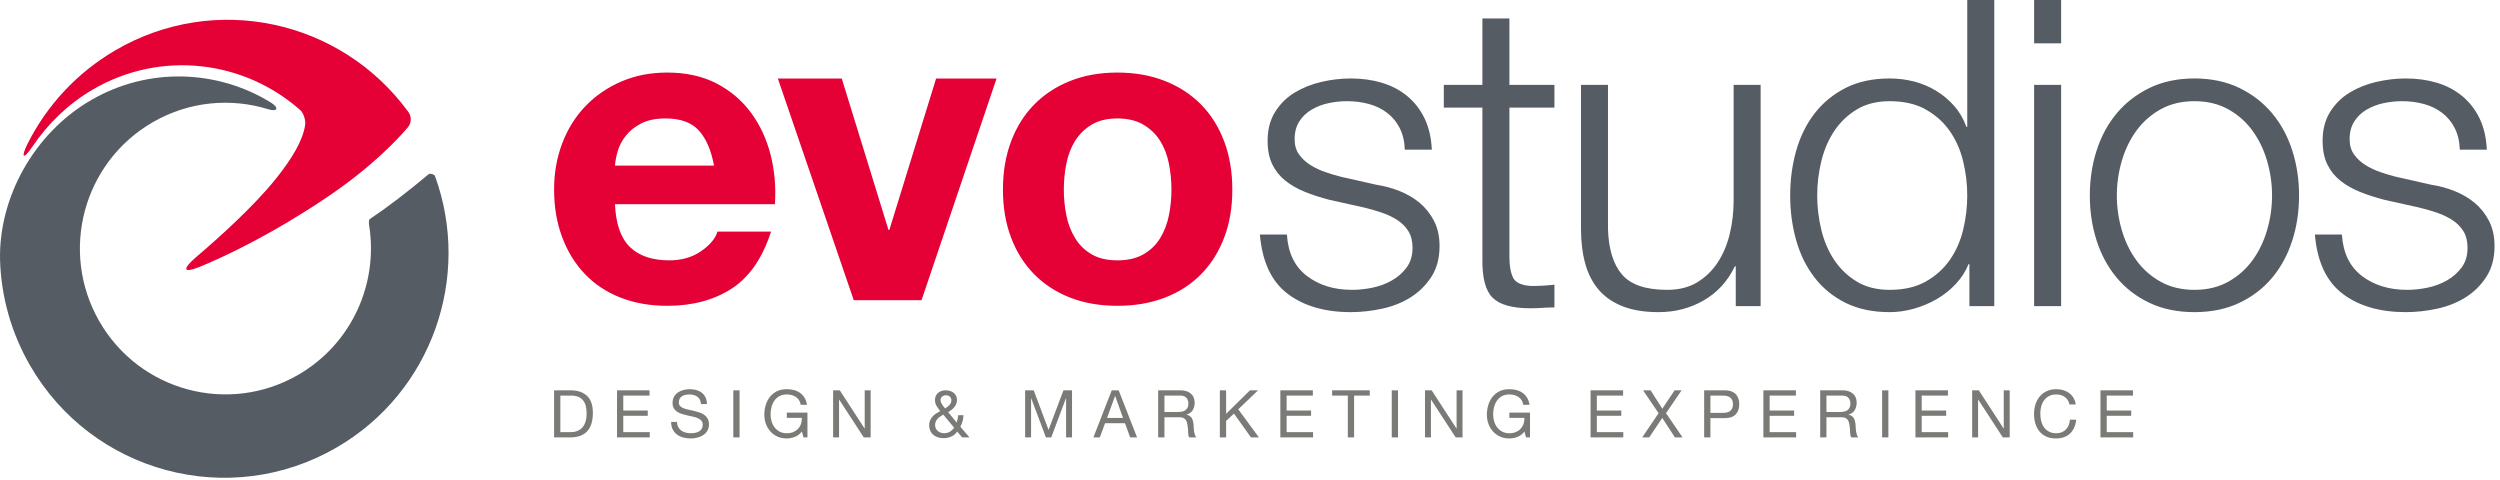 <?xml version="1.0" encoding="UTF-8"?>
<svg xmlns="http://www.w3.org/2000/svg" width="255" height="49" viewBox="0 0 255 49" fill="none">
  <path fill-rule="evenodd" clip-rule="evenodd" d="M44.367 17.951C48.116 28.217 44.084 40.005 34.312 45.658C28.84 48.824 22.608 49.467 16.951 47.949C11.296 46.43 6.219 42.75 3.06 37.267C1.106 33.875 0.117 30.191 0.005 26.532C-0.146 20.19 3.434 13.596 9.306 10.202C15.194 6.795 22.212 7.125 27.625 10.458C28.498 10.995 28.317 11.437 27.372 11.145C23.564 9.966 19.297 10.317 15.573 12.471C8.474 16.579 6.041 25.675 10.14 32.79C14.239 39.904 23.317 42.341 30.416 38.234C35.912 35.054 38.609 28.886 37.647 22.961C37.627 22.838 37.593 22.43 37.734 22.335C39.562 21.111 41.544 19.595 43.729 17.764C43.865 17.649 44.306 17.783 44.367 17.951Z" fill="#555C63"></path>
  <path fill-rule="evenodd" clip-rule="evenodd" d="M30.665 11.265C24.943 6.167 16.428 5.065 9.46 9.136C6.965 10.595 4.877 12.621 3.301 14.962C2.331 16.402 2.102 16.054 2.859 14.569C4.804 10.752 7.816 7.438 11.764 5.131C21.943 -0.818 34.754 2.035 41.604 11.354C41.979 11.806 42.016 12.5 41.603 12.986C40.493 14.293 37.826 17.118 33.255 20.184C27.858 23.805 23.333 25.979 20.536 27.151C18.604 27.96 18.553 27.461 20.058 26.177C22.391 24.188 25.804 21.112 28.039 18.357C29.82 16.161 30.904 14.293 31.126 12.742C31.188 12.315 31.005 11.629 30.665 11.265Z" fill="#E50036"></path>
  <path fill-rule="evenodd" clip-rule="evenodd" d="M72.83 16.891C72.538 15.317 72.021 14.121 71.277 13.305C70.534 12.489 69.404 12.081 67.888 12.081C66.897 12.081 66.073 12.248 65.417 12.583C64.761 12.919 64.236 13.334 63.843 13.83C63.449 14.325 63.172 14.85 63.011 15.404C62.851 15.958 62.756 16.454 62.727 16.891H72.83ZM62.727 20.827C62.815 22.839 63.325 24.297 64.258 25.201C65.191 26.104 66.532 26.556 68.281 26.556C69.535 26.556 70.614 26.243 71.518 25.616C72.421 24.989 72.975 24.326 73.18 23.626H78.646C77.772 26.338 76.43 28.276 74.623 29.443C72.815 30.609 70.628 31.192 68.063 31.192C66.284 31.192 64.681 30.908 63.252 30.339C61.823 29.771 60.614 28.962 59.622 27.912C58.631 26.862 57.865 25.609 57.326 24.151C56.787 22.693 56.517 21.09 56.517 19.34C56.517 17.649 56.794 16.075 57.348 14.617C57.902 13.159 58.689 11.898 59.71 10.834C60.73 9.77 61.947 8.932 63.361 8.319C64.775 7.707 66.343 7.401 68.063 7.401C69.987 7.401 71.663 7.773 73.092 8.516C74.521 9.26 75.694 10.258 76.613 11.512C77.531 12.766 78.194 14.194 78.603 15.798C79.011 17.401 79.156 19.078 79.04 20.827H62.727ZM93.994 30.623L101.647 8.013H95.481L90.714 23.451H90.626L85.859 8.013H79.343L87.084 30.623H93.994ZM108.51 19.34C108.51 20.244 108.598 21.126 108.773 21.986C108.947 22.846 109.246 23.619 109.669 24.304C110.092 24.989 110.653 25.536 111.353 25.944C112.053 26.352 112.927 26.556 113.977 26.556C115.026 26.556 115.908 26.352 116.623 25.944C117.337 25.536 117.906 24.989 118.328 24.304C118.751 23.619 119.05 22.846 119.225 21.986C119.4 21.126 119.487 20.244 119.487 19.34C119.487 18.436 119.4 17.547 119.225 16.672C119.05 15.798 118.751 15.025 118.328 14.355C117.906 13.684 117.337 13.137 116.623 12.715C115.908 12.292 115.026 12.081 113.977 12.081C112.927 12.081 112.053 12.292 111.353 12.715C110.653 13.137 110.092 13.684 109.669 14.355C109.246 15.025 108.947 15.798 108.773 16.672C108.598 17.547 108.51 18.436 108.51 19.34ZM102.3 19.34C102.3 17.533 102.577 15.893 103.131 14.42C103.685 12.948 104.472 11.694 105.492 10.659C106.513 9.624 107.737 8.822 109.166 8.254C110.595 7.685 112.198 7.401 113.977 7.401C115.755 7.401 117.366 7.685 118.809 8.254C120.253 8.822 121.484 9.624 122.505 10.659C123.525 11.694 124.312 12.948 124.866 14.42C125.42 15.893 125.697 17.533 125.697 19.34C125.697 21.148 125.42 22.781 124.866 24.238C124.312 25.696 123.525 26.943 122.505 27.978C121.484 29.013 120.253 29.807 118.809 30.361C117.366 30.915 115.755 31.192 113.977 31.192C112.198 31.192 110.595 30.915 109.166 30.361C107.737 29.807 106.513 29.013 105.492 27.978C104.472 26.943 103.685 25.696 103.131 24.238C102.577 22.781 102.3 21.148 102.3 19.34Z" fill="#E50036"></path>
  <path fill-rule="evenodd" clip-rule="evenodd" d="M143.291 15.263H146.046C145.988 14.039 145.74 12.974 145.303 12.07C144.866 11.167 144.275 10.409 143.532 9.796C142.788 9.184 141.928 8.732 140.951 8.441C139.975 8.149 138.918 8.003 137.781 8.003C136.789 8.003 135.791 8.12 134.785 8.353C133.779 8.586 132.868 8.951 132.052 9.446C131.235 9.942 130.572 10.598 130.062 11.414C129.552 12.231 129.296 13.207 129.296 14.345C129.296 15.307 129.457 16.116 129.778 16.772C130.098 17.428 130.543 17.982 131.111 18.434C131.68 18.886 132.343 19.265 133.101 19.571C133.859 19.877 134.69 20.147 135.594 20.38L139.137 21.167C139.749 21.313 140.354 21.488 140.951 21.692C141.549 21.896 142.081 22.151 142.548 22.457C143.014 22.763 143.386 23.142 143.663 23.594C143.94 24.046 144.078 24.607 144.078 25.278C144.078 26.065 143.882 26.729 143.488 27.268C143.094 27.807 142.591 28.252 141.979 28.602C141.367 28.952 140.704 29.199 139.989 29.345C139.275 29.491 138.583 29.564 137.912 29.564C136.075 29.564 134.537 29.09 133.298 28.142C132.059 27.195 131.381 25.788 131.264 23.922H128.509C128.743 26.692 129.683 28.704 131.33 29.957C132.977 31.211 135.128 31.838 137.781 31.838C138.83 31.838 139.895 31.721 140.973 31.488C142.052 31.255 143.022 30.869 143.882 30.329C144.742 29.79 145.449 29.09 146.003 28.23C146.557 27.37 146.834 26.328 146.834 25.103C146.834 24.112 146.644 23.252 146.265 22.523C145.886 21.794 145.398 21.182 144.8 20.686C144.202 20.19 143.517 19.789 142.745 19.483C141.972 19.177 141.192 18.966 140.405 18.849L136.731 18.018C136.265 17.902 135.754 17.748 135.201 17.559C134.647 17.369 134.136 17.129 133.67 16.837C133.203 16.546 132.817 16.189 132.511 15.766C132.205 15.343 132.052 14.826 132.052 14.213C132.052 13.485 132.212 12.872 132.533 12.377C132.853 11.881 133.276 11.48 133.801 11.174C134.326 10.868 134.902 10.649 135.529 10.518C136.155 10.387 136.775 10.321 137.387 10.321C138.174 10.321 138.918 10.416 139.618 10.605C140.317 10.795 140.937 11.094 141.476 11.502C142.016 11.91 142.446 12.428 142.766 13.055C143.087 13.681 143.262 14.418 143.291 15.263ZM153.959 8.659V1.881H151.204V8.659H147.268V10.977H151.204V26.415C151.175 28.339 151.525 29.659 152.253 30.373C152.982 31.087 154.265 31.444 156.102 31.444C156.51 31.444 156.918 31.43 157.327 31.401C157.735 31.372 158.143 31.357 158.551 31.357V29.039C157.764 29.127 156.977 29.17 156.19 29.17C155.198 29.112 154.579 28.828 154.331 28.317C154.083 27.807 153.959 27.1 153.959 26.196V10.977H158.551V8.659H153.959ZM179.584 31.226V8.659H176.829V20.511C176.829 21.648 176.697 22.763 176.435 23.857C176.173 24.95 175.764 25.919 175.211 26.765C174.657 27.61 173.957 28.288 173.111 28.799C172.266 29.309 171.245 29.564 170.05 29.564C167.863 29.564 166.325 29.039 165.436 27.989C164.547 26.94 164.073 25.395 164.015 23.354V8.659H161.26V23.31C161.26 24.651 161.405 25.846 161.697 26.896C161.988 27.946 162.448 28.835 163.074 29.564C163.701 30.293 164.518 30.854 165.524 31.248C166.529 31.641 167.747 31.838 169.175 31.838C170.866 31.838 172.404 31.437 173.789 30.635C175.174 29.834 176.231 28.675 176.96 27.159H177.047V31.226H179.584ZM203.416 31.226H200.879V26.94H200.792C200.5 27.669 200.07 28.339 199.501 28.952C198.933 29.564 198.284 30.081 197.555 30.504C196.826 30.927 196.046 31.255 195.216 31.488C194.385 31.721 193.561 31.838 192.745 31.838C191.024 31.838 189.53 31.525 188.262 30.898C186.994 30.271 185.937 29.411 185.091 28.317C184.246 27.224 183.619 25.956 183.211 24.513C182.803 23.069 182.598 21.546 182.598 19.942C182.598 18.339 182.803 16.816 183.211 15.372C183.619 13.929 184.246 12.661 185.091 11.568C185.937 10.474 186.994 9.607 188.262 8.965C189.53 8.324 191.024 8.003 192.745 8.003C193.59 8.003 194.414 8.105 195.216 8.309C196.017 8.513 196.768 8.827 197.468 9.25C198.168 9.672 198.787 10.19 199.326 10.802C199.866 11.414 200.281 12.129 200.573 12.945H200.66V0H203.416V31.226ZM185.354 19.942C185.354 21.109 185.492 22.268 185.769 23.419C186.046 24.571 186.483 25.599 187.081 26.503C187.679 27.406 188.444 28.142 189.377 28.711C190.31 29.28 191.433 29.564 192.745 29.564C194.202 29.564 195.434 29.28 196.44 28.711C197.446 28.142 198.262 27.406 198.889 26.503C199.516 25.599 199.968 24.571 200.245 23.419C200.522 22.268 200.66 21.109 200.66 19.942C200.66 18.776 200.522 17.617 200.245 16.466C199.968 15.314 199.516 14.286 198.889 13.383C198.262 12.479 197.446 11.742 196.44 11.174C195.434 10.605 194.202 10.321 192.745 10.321C191.433 10.321 190.31 10.605 189.377 11.174C188.444 11.742 187.679 12.479 187.081 13.383C186.483 14.286 186.046 15.314 185.769 16.466C185.492 17.617 185.354 18.776 185.354 19.942ZM207.48 0V4.417H210.235V0H207.48ZM207.48 8.659V31.226H210.235V8.659H207.48ZM223.833 10.321C222.521 10.321 221.369 10.598 220.378 11.152C219.387 11.706 218.563 12.435 217.907 13.339C217.251 14.242 216.755 15.27 216.42 16.422C216.085 17.574 215.917 18.747 215.917 19.942C215.917 21.138 216.085 22.311 216.42 23.463C216.755 24.615 217.251 25.642 217.907 26.546C218.563 27.45 219.387 28.179 220.378 28.733C221.369 29.287 222.521 29.564 223.833 29.564C225.145 29.564 226.297 29.287 227.288 28.733C228.279 28.179 229.103 27.45 229.759 26.546C230.415 25.642 230.911 24.615 231.246 23.463C231.581 22.311 231.749 21.138 231.749 19.942C231.749 18.747 231.581 17.574 231.246 16.422C230.911 15.27 230.415 14.242 229.759 13.339C229.103 12.435 228.279 11.706 227.288 11.152C226.297 10.598 225.145 10.321 223.833 10.321ZM223.833 8.003C225.553 8.003 227.077 8.324 228.403 8.965C229.73 9.607 230.845 10.467 231.749 11.546C232.653 12.624 233.338 13.885 233.804 15.329C234.271 16.772 234.504 18.31 234.504 19.942C234.504 21.575 234.271 23.113 233.804 24.556C233.338 26 232.653 27.261 231.749 28.339C230.845 29.418 229.73 30.271 228.403 30.898C227.077 31.525 225.553 31.838 223.833 31.838C222.113 31.838 220.589 31.525 219.263 30.898C217.936 30.271 216.821 29.418 215.917 28.339C215.013 27.261 214.328 26 213.862 24.556C213.395 23.113 213.162 21.575 213.162 19.942C213.162 18.31 213.395 16.772 213.862 15.329C214.328 13.885 215.013 12.624 215.917 11.546C216.821 10.467 217.936 9.607 219.263 8.965C220.589 8.324 222.113 8.003 223.833 8.003ZM250.901 15.263H253.656C253.598 14.039 253.35 12.974 252.913 12.07C252.475 11.167 251.885 10.409 251.141 9.796C250.398 9.184 249.538 8.732 248.561 8.441C247.584 8.149 246.528 8.003 245.391 8.003C244.399 8.003 243.401 8.12 242.395 8.353C241.389 8.586 240.478 8.951 239.661 9.446C238.845 9.942 238.182 10.598 237.672 11.414C237.161 12.231 236.906 13.207 236.906 14.345C236.906 15.307 237.067 16.116 237.387 16.772C237.708 17.428 238.153 17.982 238.721 18.434C239.29 18.886 239.953 19.265 240.711 19.571C241.469 19.877 242.3 20.147 243.204 20.38L246.746 21.167C247.359 21.313 247.964 21.488 248.561 21.692C249.159 21.896 249.691 22.151 250.157 22.457C250.624 22.763 250.996 23.142 251.273 23.594C251.55 24.046 251.688 24.607 251.688 25.278C251.688 26.065 251.491 26.729 251.098 27.268C250.704 27.807 250.201 28.252 249.589 28.602C248.977 28.952 248.313 29.199 247.599 29.345C246.885 29.491 246.192 29.564 245.522 29.564C243.685 29.564 242.147 29.09 240.908 28.142C239.669 27.195 238.991 25.788 238.874 23.922H236.119C236.352 26.692 237.293 28.704 238.94 29.957C240.587 31.211 242.737 31.838 245.391 31.838C246.44 31.838 247.504 31.721 248.583 31.488C249.662 31.255 250.631 30.869 251.491 30.329C252.351 29.79 253.058 29.09 253.612 28.23C254.166 27.37 254.443 26.328 254.443 25.103C254.443 24.112 254.254 23.252 253.875 22.523C253.496 21.794 253.007 21.182 252.41 20.686C251.812 20.19 251.127 19.789 250.354 19.483C249.582 19.177 248.802 18.966 248.015 18.849L244.341 18.018C243.874 17.902 243.364 17.748 242.81 17.559C242.256 17.369 241.746 17.129 241.28 16.837C240.813 16.546 240.427 16.189 240.121 15.766C239.815 15.343 239.661 14.826 239.661 14.213C239.661 13.485 239.822 12.872 240.143 12.377C240.463 11.881 240.886 11.48 241.411 11.174C241.936 10.868 242.511 10.649 243.138 10.518C243.765 10.387 244.385 10.321 244.997 10.321C245.784 10.321 246.528 10.416 247.227 10.605C247.927 10.795 248.547 11.094 249.086 11.502C249.625 11.91 250.055 12.428 250.376 13.055C250.697 13.681 250.872 14.418 250.901 15.263Z" fill="#555C63"></path>
  <path fill-rule="evenodd" clip-rule="evenodd" d="M57.156 44.077H58.219C58.291 44.077 58.381 44.071 58.489 44.06C58.596 44.049 58.711 44.022 58.832 43.979C58.953 43.936 59.073 43.875 59.192 43.794C59.31 43.713 59.417 43.603 59.511 43.464C59.605 43.325 59.683 43.151 59.743 42.943C59.804 42.734 59.834 42.482 59.834 42.186C59.834 41.899 59.806 41.642 59.75 41.416C59.694 41.189 59.602 40.996 59.474 40.837C59.346 40.678 59.181 40.557 58.98 40.474C58.778 40.391 58.529 40.349 58.233 40.349H57.156V44.077ZM56.517 39.811H58.166C58.906 39.811 59.475 39.999 59.874 40.376C60.274 40.753 60.473 41.327 60.473 42.099C60.473 42.502 60.428 42.86 60.339 43.172C60.249 43.483 60.11 43.746 59.922 43.959C59.733 44.172 59.493 44.334 59.202 44.447C58.91 44.559 58.565 44.615 58.166 44.615H56.517V39.811ZM62.936 39.811V44.615H66.273V44.077H63.575V42.415H66.071V41.877H63.575V40.349H66.253V39.811H62.936ZM71.508 41.217H72.113C72.104 40.953 72.054 40.725 71.962 40.534C71.87 40.344 71.744 40.185 71.585 40.06C71.426 39.934 71.241 39.842 71.03 39.784C70.819 39.726 70.59 39.697 70.344 39.697C70.124 39.697 69.91 39.725 69.701 39.781C69.493 39.837 69.306 39.922 69.143 40.036C68.979 40.151 68.848 40.297 68.749 40.474C68.65 40.651 68.601 40.861 68.601 41.103C68.601 41.322 68.645 41.505 68.732 41.651C68.82 41.797 68.936 41.916 69.082 42.008C69.228 42.1 69.393 42.174 69.577 42.23C69.76 42.286 69.948 42.335 70.138 42.378C70.329 42.42 70.516 42.462 70.7 42.502C70.884 42.543 71.049 42.595 71.195 42.66C71.341 42.725 71.457 42.809 71.545 42.913C71.632 43.016 71.676 43.15 71.676 43.316C71.676 43.491 71.64 43.635 71.568 43.747C71.496 43.859 71.402 43.948 71.286 44.013C71.169 44.078 71.038 44.124 70.892 44.151C70.746 44.178 70.602 44.191 70.458 44.191C70.279 44.191 70.104 44.169 69.933 44.124C69.763 44.079 69.614 44.009 69.486 43.915C69.358 43.821 69.255 43.701 69.176 43.555C69.098 43.409 69.058 43.236 69.058 43.034H68.453C68.453 43.325 68.506 43.578 68.611 43.791C68.716 44.004 68.86 44.179 69.042 44.316C69.223 44.452 69.434 44.554 69.674 44.622C69.914 44.689 70.169 44.722 70.438 44.722C70.658 44.722 70.879 44.697 71.1 44.645C71.323 44.594 71.523 44.511 71.703 44.396C71.882 44.282 72.029 44.134 72.143 43.952C72.258 43.77 72.315 43.552 72.315 43.296C72.315 43.058 72.271 42.861 72.184 42.704C72.096 42.547 71.98 42.417 71.834 42.314C71.688 42.211 71.523 42.129 71.339 42.068C71.156 42.008 70.968 41.955 70.778 41.91C70.587 41.865 70.4 41.824 70.216 41.786C70.032 41.748 69.867 41.699 69.721 41.641C69.576 41.583 69.459 41.508 69.371 41.416C69.284 41.324 69.24 41.204 69.24 41.056C69.24 40.899 69.27 40.767 69.331 40.662C69.392 40.557 69.472 40.472 69.573 40.41C69.674 40.347 69.79 40.302 69.92 40.275C70.05 40.248 70.182 40.235 70.317 40.235C70.649 40.235 70.921 40.312 71.134 40.467C71.347 40.622 71.472 40.872 71.508 41.217ZM74.798 39.811V44.615H75.437V39.811H74.798ZM81.788 44.016L81.957 44.615H82.36V42.085H80.254V42.623H81.788C81.797 42.843 81.768 43.048 81.701 43.239C81.634 43.43 81.534 43.596 81.401 43.737C81.269 43.878 81.106 43.989 80.914 44.07C80.721 44.151 80.499 44.191 80.248 44.191C79.978 44.191 79.742 44.138 79.538 44.033C79.334 43.928 79.162 43.786 79.023 43.609C78.884 43.432 78.779 43.228 78.707 42.997C78.635 42.766 78.599 42.525 78.599 42.273C78.599 42.018 78.63 41.768 78.693 41.523C78.756 41.279 78.854 41.061 78.986 40.871C79.118 40.68 79.289 40.526 79.497 40.41C79.706 40.293 79.956 40.235 80.248 40.235C80.427 40.235 80.596 40.256 80.755 40.299C80.915 40.341 81.057 40.405 81.183 40.49C81.308 40.576 81.414 40.684 81.499 40.817C81.584 40.949 81.642 41.107 81.674 41.291H82.313C82.268 41.008 82.184 40.767 82.061 40.568C81.938 40.368 81.785 40.203 81.603 40.073C81.422 39.943 81.215 39.848 80.984 39.787C80.753 39.727 80.508 39.697 80.248 39.697C79.866 39.697 79.533 39.767 79.248 39.908C78.964 40.05 78.726 40.239 78.535 40.477C78.345 40.715 78.201 40.992 78.105 41.308C78.008 41.624 77.96 41.957 77.96 42.307C77.96 42.621 78.011 42.924 78.115 43.215C78.218 43.507 78.368 43.765 78.566 43.989C78.763 44.213 79.003 44.392 79.285 44.524C79.568 44.656 79.889 44.722 80.248 44.722C80.53 44.722 80.811 44.668 81.089 44.558C81.367 44.448 81.6 44.267 81.788 44.016ZM84.978 39.811V44.615H85.583V40.76H85.597L88.106 44.615H88.806V39.811H88.2V43.707H88.187L85.657 39.811H84.978ZM96.402 41.661C96.469 41.616 96.541 41.567 96.617 41.513C96.694 41.459 96.763 41.399 96.826 41.331C96.889 41.264 96.94 41.189 96.981 41.106C97.021 41.023 97.041 40.93 97.041 40.827C97.041 40.688 96.992 40.568 96.893 40.467C96.794 40.366 96.66 40.316 96.49 40.316C96.355 40.316 96.229 40.357 96.113 40.44C95.996 40.523 95.938 40.652 95.938 40.827C95.938 40.899 95.952 40.97 95.981 41.042C96.011 41.114 96.048 41.185 96.093 41.254C96.137 41.324 96.187 41.392 96.241 41.459L96.402 41.661ZM97.633 44.016C97.49 44.24 97.293 44.408 97.045 44.521C96.796 44.633 96.539 44.689 96.274 44.689C95.951 44.689 95.691 44.639 95.494 44.541C95.296 44.442 95.144 44.323 95.036 44.184C94.929 44.045 94.858 43.902 94.824 43.754C94.791 43.606 94.774 43.482 94.774 43.384C94.774 43.195 94.804 43.029 94.865 42.886C94.925 42.742 95.006 42.613 95.107 42.499C95.208 42.385 95.327 42.281 95.463 42.189C95.6 42.097 95.745 42.011 95.897 41.93C95.83 41.836 95.765 41.746 95.702 41.661C95.639 41.576 95.582 41.49 95.531 41.402C95.479 41.315 95.439 41.223 95.41 41.126C95.38 41.03 95.366 40.921 95.366 40.8C95.366 40.67 95.389 40.545 95.437 40.426C95.484 40.308 95.553 40.202 95.645 40.11C95.737 40.018 95.85 39.946 95.985 39.892C96.12 39.838 96.274 39.811 96.449 39.811C96.597 39.811 96.742 39.831 96.883 39.871C97.024 39.912 97.149 39.974 97.257 40.056C97.364 40.139 97.451 40.243 97.516 40.366C97.581 40.489 97.613 40.632 97.613 40.793C97.613 40.937 97.588 41.07 97.539 41.194C97.49 41.317 97.422 41.43 97.337 41.533C97.252 41.636 97.156 41.73 97.048 41.813C96.94 41.895 96.828 41.971 96.712 42.038L97.579 43.094C97.669 42.843 97.721 42.594 97.734 42.347H98.279C98.266 42.491 98.251 42.613 98.236 42.714C98.22 42.815 98.2 42.908 98.175 42.993C98.15 43.079 98.12 43.163 98.084 43.246C98.048 43.329 98.006 43.424 97.956 43.532L98.891 44.615H98.145L97.633 44.016ZM96.214 42.294C96.102 42.356 95.995 42.422 95.894 42.489C95.793 42.556 95.705 42.632 95.628 42.718C95.552 42.803 95.492 42.898 95.447 43.004C95.402 43.109 95.379 43.233 95.379 43.377C95.379 43.498 95.405 43.609 95.457 43.71C95.508 43.811 95.577 43.896 95.662 43.966C95.747 44.035 95.845 44.09 95.955 44.13C96.064 44.171 96.178 44.191 96.294 44.191C96.514 44.191 96.71 44.139 96.883 44.036C97.056 43.933 97.201 43.794 97.317 43.619L96.214 42.294ZM104.563 39.811V44.615H105.169V40.618H105.182L106.683 44.615H107.228L108.728 40.618H108.742V44.615H109.347V39.811H108.473L106.952 43.848L105.438 39.811H104.563ZM112.92 42.63H114.548L113.747 40.389H113.734L112.92 42.63ZM113.398 39.811H114.104L115.981 44.615H115.275L114.75 43.168H112.718L112.18 44.615H111.527L113.398 39.811ZM118.134 39.811H120.395C120.852 39.811 121.21 39.923 121.468 40.147C121.726 40.372 121.855 40.679 121.855 41.069C121.855 41.361 121.789 41.616 121.656 41.836C121.524 42.056 121.312 42.206 121.021 42.287V42.3C121.16 42.327 121.273 42.372 121.36 42.435C121.448 42.498 121.517 42.573 121.569 42.66C121.621 42.748 121.659 42.845 121.683 42.953C121.708 43.061 121.727 43.173 121.741 43.289C121.75 43.406 121.756 43.525 121.761 43.646C121.765 43.767 121.776 43.886 121.794 44.003C121.812 44.119 121.838 44.23 121.872 44.336C121.905 44.441 121.956 44.534 122.023 44.615H121.31C121.265 44.566 121.235 44.498 121.219 44.413C121.203 44.328 121.193 44.233 121.189 44.127C121.184 44.022 121.18 43.908 121.175 43.787C121.171 43.666 121.157 43.547 121.135 43.431C121.117 43.314 121.095 43.203 121.068 43.098C121.041 42.992 120.998 42.9 120.94 42.822C120.882 42.743 120.805 42.681 120.711 42.633C120.617 42.586 120.491 42.563 120.334 42.563H118.773V44.615H118.134V39.811ZM120.106 42.025C120.254 42.025 120.395 42.013 120.529 41.991C120.664 41.968 120.782 41.925 120.883 41.86C120.984 41.795 121.064 41.707 121.125 41.597C121.185 41.487 121.216 41.345 121.216 41.17C121.216 40.928 121.148 40.73 121.014 40.578C120.879 40.425 120.662 40.349 120.361 40.349H118.773V42.025H120.106ZM124.425 39.811V44.615H125.064V42.933L125.865 42.186L127.601 44.615H128.408L126.302 41.749L128.328 39.811H127.5L125.064 42.206V39.811H124.425ZM130.595 39.811V44.615H133.932V44.077H131.234V42.415H133.73V41.877H131.234V40.349H133.912V39.811H130.595ZM137.478 40.349V44.615H138.117V40.349H139.718V39.811H135.877V40.349H137.478ZM141.959 39.811V44.615H142.598V39.811H141.959ZM145.35 39.811V44.615H145.955V40.76H145.969L148.479 44.615H149.178V39.811H148.573V43.707H148.559L146.029 39.811H145.35ZM155.489 44.016L155.658 44.615H156.061V42.085H153.955V42.623H155.489C155.498 42.843 155.469 43.048 155.402 43.239C155.335 43.43 155.235 43.596 155.103 43.737C154.97 43.878 154.808 43.989 154.615 44.07C154.422 44.151 154.2 44.191 153.949 44.191C153.679 44.191 153.443 44.138 153.239 44.033C153.035 43.928 152.863 43.786 152.724 43.609C152.585 43.432 152.48 43.228 152.408 42.997C152.336 42.766 152.3 42.525 152.3 42.273C152.3 42.018 152.332 41.768 152.394 41.523C152.457 41.279 152.555 41.061 152.687 40.871C152.819 40.68 152.99 40.526 153.198 40.41C153.407 40.293 153.657 40.235 153.949 40.235C154.128 40.235 154.297 40.256 154.457 40.299C154.616 40.341 154.758 40.405 154.884 40.49C155.009 40.576 155.115 40.684 155.2 40.817C155.285 40.949 155.344 41.107 155.375 41.291H156.014C155.969 41.008 155.885 40.767 155.762 40.568C155.639 40.368 155.486 40.203 155.304 40.073C155.123 39.943 154.916 39.848 154.685 39.787C154.454 39.727 154.209 39.697 153.949 39.697C153.567 39.697 153.234 39.767 152.949 39.908C152.665 40.05 152.427 40.239 152.236 40.477C152.046 40.715 151.902 40.992 151.806 41.308C151.709 41.624 151.661 41.957 151.661 42.307C151.661 42.621 151.713 42.924 151.816 43.215C151.919 43.507 152.069 43.765 152.267 43.989C152.464 44.213 152.704 44.392 152.986 44.524C153.269 44.656 153.59 44.722 153.949 44.722C154.231 44.722 154.512 44.668 154.79 44.558C155.068 44.448 155.301 44.267 155.489 44.016ZM162.238 39.811V44.615H165.575V44.077H162.877V42.415H165.373V41.877H162.877V40.349H165.555V39.811H162.238ZM169.175 42.146L167.506 44.615H168.219L169.551 42.63L170.843 44.615H171.624L169.935 42.146L171.523 39.811H170.81L169.558 41.688L168.36 39.811H167.593L169.175 42.146ZM174.463 42.112H175.714C176.078 42.117 176.344 42.042 176.512 41.89C176.68 41.737 176.764 41.518 176.764 41.231C176.764 40.944 176.68 40.725 176.512 40.575C176.344 40.424 176.078 40.349 175.714 40.349H174.463V42.112ZM173.824 39.811H175.93C176.414 39.811 176.781 39.935 177.03 40.184C177.279 40.433 177.403 40.782 177.403 41.231C177.403 41.679 177.279 42.029 177.03 42.28C176.781 42.531 176.414 42.655 175.93 42.65H174.463V44.615H173.824V39.811ZM179.866 39.811V44.615H183.203V44.077H180.505V42.415H183.001V41.877H180.505V40.349H183.183V39.811H179.866ZM185.659 39.811H187.919C188.377 39.811 188.735 39.923 188.993 40.147C189.251 40.372 189.38 40.679 189.38 41.069C189.38 41.361 189.313 41.616 189.181 41.836C189.049 42.056 188.837 42.206 188.545 42.287V42.3C188.684 42.327 188.798 42.372 188.885 42.435C188.972 42.498 189.042 42.573 189.094 42.66C189.145 42.748 189.183 42.845 189.208 42.953C189.233 43.061 189.252 43.173 189.265 43.289C189.274 43.406 189.281 43.525 189.285 43.646C189.29 43.767 189.301 43.886 189.319 44.003C189.337 44.119 189.363 44.23 189.396 44.336C189.43 44.441 189.48 44.534 189.548 44.615H188.835C188.79 44.566 188.759 44.498 188.744 44.413C188.728 44.328 188.718 44.233 188.713 44.127C188.709 44.022 188.704 43.908 188.7 43.787C188.695 43.666 188.682 43.547 188.66 43.431C188.642 43.314 188.619 43.203 188.592 43.098C188.565 42.992 188.523 42.9 188.464 42.822C188.406 42.743 188.33 42.681 188.236 42.633C188.141 42.586 188.016 42.563 187.859 42.563H186.298V44.615H185.659V39.811ZM187.63 42.025C187.778 42.025 187.919 42.013 188.054 41.991C188.189 41.968 188.306 41.925 188.407 41.86C188.508 41.795 188.589 41.707 188.649 41.597C188.71 41.487 188.74 41.345 188.74 41.17C188.74 40.928 188.673 40.73 188.538 40.578C188.404 40.425 188.186 40.349 187.886 40.349H186.298V42.025H187.63ZM191.977 39.811V44.615H192.616V39.811H191.977ZM195.374 39.811V44.615H198.712V44.077H196.014V42.415H198.51V41.877H196.014V40.349H198.691V39.811H195.374ZM201.161 39.811V44.615H201.766V40.76H201.78L204.289 44.615H204.989V39.811H204.383V43.707H204.37L201.84 39.811H201.161ZM211.085 41.258H211.724C211.688 41.002 211.612 40.776 211.495 40.581C211.379 40.386 211.233 40.224 211.058 40.093C210.883 39.963 210.683 39.865 210.459 39.797C210.235 39.73 209.997 39.697 209.746 39.697C209.378 39.697 209.052 39.763 208.767 39.895C208.482 40.027 208.244 40.208 208.054 40.437C207.863 40.665 207.718 40.933 207.62 41.241C207.521 41.548 207.472 41.877 207.472 42.226C207.472 42.576 207.518 42.904 207.61 43.209C207.702 43.514 207.84 43.778 208.023 44.003C208.207 44.227 208.438 44.403 208.716 44.531C208.995 44.659 209.32 44.722 209.692 44.722C210.307 44.722 210.791 44.554 211.145 44.218C211.5 43.882 211.708 43.41 211.771 42.805H211.132C211.118 43.002 211.078 43.186 211.011 43.357C210.943 43.527 210.85 43.674 210.732 43.797C210.613 43.921 210.471 44.017 210.308 44.087C210.144 44.156 209.957 44.191 209.746 44.191C209.459 44.191 209.212 44.137 209.006 44.029C208.799 43.922 208.63 43.777 208.498 43.596C208.365 43.414 208.268 43.201 208.205 42.956C208.142 42.712 208.111 42.453 208.111 42.179C208.111 41.928 208.142 41.686 208.205 41.453C208.268 41.219 208.365 41.012 208.498 40.83C208.63 40.649 208.798 40.504 209.002 40.396C209.206 40.289 209.452 40.235 209.739 40.235C210.076 40.235 210.366 40.32 210.61 40.49C210.855 40.661 211.013 40.917 211.085 41.258ZM214.247 39.811V44.615H217.584V44.077H214.886V42.415H217.382V41.877H214.886V40.349H217.564V39.811H214.247Z" fill="#7A7A77"></path>
</svg>
